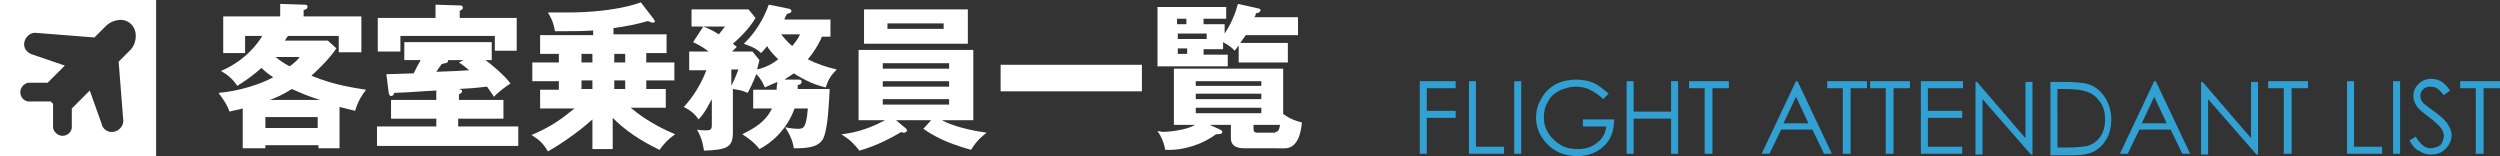 <?xml version="1.0" encoding="utf-8"?>
<!-- Generator: Adobe Illustrator 22.1.0, SVG Export Plug-In . SVG Version: 6.00 Build 0)  -->
<svg version="1.1" id="レイヤー_1" xmlns="http://www.w3.org/2000/svg" xmlns:xlink="http://www.w3.org/1999/xlink" x="0px"
	 y="0px" width="320.3px" height="20px" viewBox="0 0 320.3 20" style="enable-background:new 0 0 320.3 20;" xml:space="preserve">
<rect x="0" y="0" width="320.3" height="20" fill="#333333" stroke="none"/>
<style type="text/css">
	.st0{fill:#FFFFFF;}
	.st1{fill:#31A0D2;}
</style>
<g>
	<g>
		<g>
			<path class="st0" d="M43.6,19h-2.8v-0.4H34V19h-2.9v-5.1c-0.7,0.2-1,0.2-1.7,0.4c-0.2-0.6-0.5-1.2-1.4-2.4c2.5-0.2,5.4-1.1,7-2
				c-0.9-0.6-1.3-1-1.5-1.2c-0.9,0.8-1.8,1.5-3.1,2.3c-0.7-1.1-1.7-1.7-2.1-1.9c3.3-1.4,4.9-3.8,5.3-4.5h-2.2v2.2h-2.8V2.1h7.3V0.5
				l3.1,0.1c0.2,0,0.4,0,0.4,0.3c0,0.2-0.2,0.3-0.5,0.4v0.8h7.4v4.6h-2.9V4.6h-6.5c-0.1,0.1-0.2,0.3-0.4,0.6H42l1.1,1
				c-0.9,1.3-2,2.4-3.2,3.5c3.1,1.3,5.9,1.6,7,1.8c-0.5,0.6-1.1,1.6-1.4,2.7c-0.4-0.1-0.8-0.2-2-0.5V19z M40.7,16.4V15H34v1.4H40.7z
				 M41,12.8c-1.6-0.5-2.5-0.9-3.6-1.4c-1.1,0.7-2,1.1-2.8,1.4H41z M35.3,7.3c0.5,0.4,0.9,0.7,1.8,1.2c0.7-0.5,1-0.8,1.3-1.2H35.3z"
				/>
			<path class="st0" d="M58.7,12.8h5.8v2.4h-5.8v1h7.7v2.5H48.3v-2.5h7.6v-1h-5.8v-2.4h5.8v-1.2c-2.3,0.1-2.6,0.2-5.4,0.3
				c0,0.1-0.1,0.4-0.4,0.4c-0.2,0-0.3-0.3-0.3-0.4l-0.3-2.4c1.1,0,2.7-0.1,3.5-0.1c0.4-0.8,0.6-1.2,0.9-1.7h-2.1V5.4H63v2.3h-0.8
				c0.7,0.5,2.5,2,3.2,3c-0.5,0.3-1.7,1.2-2.1,1.7c-0.2-0.3-0.5-0.7-0.9-1.3c-1.7,0.2-1.9,0.2-3.6,0.3c0.3,0.1,0.4,0.1,0.4,0.3
				c0,0.2-0.1,0.2-0.4,0.4V12.8z M66.2,2.3v4.2h-2.8V4.6H51.3v2h-2.9V2.3h7.4V0.6l3.2,0.1c0.2,0,0.3,0.1,0.3,0.3
				c0,0.2-0.1,0.2-0.4,0.4v0.9H66.2z M59.4,7.7h-2c0,0,0,0.1,0,0.1c0,0.3-0.4,0.3-0.8,0.4c-0.1,0.1-0.5,0.7-0.7,1
				c2.5-0.1,2.8-0.1,4.2-0.2c-0.8-0.7-0.9-0.7-1.3-1L59.4,7.7z"/>
			<path class="st0" d="M78.7,19.1h-2.8v-3.8c-2.2,2-4.8,3.6-5.7,4.1c-0.7-1.2-1.3-1.6-2.1-2.1c2.8-1.2,4-2.2,5.5-3.4h-4.4v-2.4h2.4
				v-1.1h-3.4V8h3.4V6.9h-2.4V4.5h6.8V3.9C74.8,4,73.3,4,71.1,4c-0.2-1.2-0.5-1.7-0.9-2.4c0.5,0,1.3,0,2.4,0c5.9,0,9-1.1,9.5-1.3
				l1.7,2.2c0,0.1,0.1,0.1,0.1,0.2c0,0.2-0.1,0.2-0.3,0.2c-0.1,0-0.3-0.1-0.6-0.2c-1.4,0.4-2.9,0.7-4.4,0.9v0.8h6.8v2.4h-2.6V8h3.6
				v2.3h-3.6v1.1h2.5v2.4h-4.5c2.1,1.8,4.7,3,5.7,3.4c-1,0.7-1.4,1.2-2,2c-2.5-1.2-4.4-2.5-6-4.1V19.1z M75.9,6.9h-1.4V8h1.4V6.9z
				 M75.9,10.3h-1.4v1.1h1.4V10.3z M80.1,6.9h-1.4V8h1.4V6.9z M80.1,10.3h-1.4v1.1h1.4V10.3z"/>
			<path class="st0" d="M102.4,10.2c0.2,0,0.3,0.1,0.3,0.3c0,0.2-0.1,0.3-0.5,0.4c0,0.3,0,0.3,0,0.5h4.1c-0.1,1.7-0.2,4.9-0.8,6.3
				c-0.6,1.2-2.1,1.3-3.8,1.3c-0.1-0.8-0.4-1.6-1.1-2.7c0.9,0.2,1.5,0.2,1.6,0.2c0.7,0,1.1,0,1.3-2.6h-1.7c-1,2.8-3.1,4.5-4.5,5.2
				c-0.6-0.8-1.4-1.4-2.2-1.9c1.6-0.8,3-1.6,3.8-3.3h-2.4v-2.4h3c0-0.5,0.1-0.8,0.1-1c-0.7,0.3-1.2,0.5-1.6,0.7
				c-0.2-0.4-0.4-1-1.1-1.7c-0.1,0.2-0.4,1.1-1.1,2.4c-0.9-0.4-1.4-0.4-1.9-0.5v5.5c0,1.9-0.6,2.3-3.7,2.4c-0.2-1.3-0.5-2-0.9-2.7
				c0.4,0.1,0.9,0.1,1.2,0.1c0.7,0,0.7-0.3,0.7-0.8v-3.2c-0.4,0.7-0.9,1.8-1.7,2.6c-0.4-0.6-0.9-1.1-1.9-1.6c0.6-0.6,2-2.3,2.9-4.7
				h-2.2V6.6h2.5c-0.9-0.7-1.6-1-2-1.2l1.3-2c0.6,0.2,1.2,0.5,2,1c0.5-0.6,0.6-0.8,0.8-1h-4.3V1.2h7.3l0.9,1.1
				c-0.8,1.4-2.3,2.8-2.9,3.3C94,5.7,94,5.7,94.4,6c-0.3,0.3-0.4,0.4-0.6,0.6h2.6l0.9,1.1c-0.1,0.3-0.1,0.5-0.3,1.2
				c0.4-0.1,1.6-0.4,2.7-1.3c-0.8-0.8-1.3-1.4-1.4-1.7c-0.4,0.5-0.6,0.7-0.8,0.9c-0.4-0.4-0.8-0.7-2.2-1.2c2.2-2.1,3-4.5,3.2-5
				l2.5,0.5c0.1,0,0.4,0.1,0.4,0.3c0,0.3-0.4,0.3-0.6,0.4c-0.1,0.3-0.2,0.3-0.3,0.7h5.9v2.2h-1.1c-0.1,0.3-0.7,1.6-1.8,2.9
				c1.2,0.6,2.4,1,3.7,1.3c-0.7,0.7-1.1,1.3-1.4,2.3c-1.3-0.3-2.5-0.8-4.1-1.8c-0.6,0.4-0.9,0.6-1.2,0.8L102.4,10.2z M93.7,11
				c0.6-1.2,0.7-1.6,0.9-2.1h-0.9V11z M100.1,4.4c0.3,0.4,0.7,0.9,1.4,1.5c0.3-0.4,0.7-0.8,1-1.5H100.1z"/>
			<path class="st0" d="M119.3,15.4h-4.5l1.2,1c0.1,0.1,0.2,0.2,0.2,0.3c0,0.1-0.1,0.3-0.4,0.3c-0.1,0-0.2,0-0.3-0.1
				c-1.2,0.7-3.2,1.8-5.4,2.4c-0.6-0.8-1.2-1.4-2.3-2.1c1-0.1,3-0.4,5.6-1.8H110v-9h14.7v9h-4c0.3,0.2,2.1,1.1,5.7,1.6
				c-1.4,1.1-1.7,1.8-2,2.2c-1.7-0.5-4-1.2-6.1-2.7L119.3,15.4z M124,1.2v4.4h-13.3V1.2H124z M121.6,8.9V8.1h-8.5v0.7H121.6z
				 M113.1,10.4v0.7h8.5v-0.7H113.1z M113.1,12.7v0.7h8.5v-0.7H113.1z M113.7,3v0.7h7.2V3H113.7z"/>
			<path class="st0" d="M146.3,8.3v3.4h-18.1V8.3H146.3z"/>
			<path class="st0" d="M159.6,19c-0.6,0-1.9,0-1.9-1.3V16H155l1.1,0.5c0.2,0.1,0.5,0.2,0.5,0.4c0,0.3-0.4,0.3-0.8,0.3
				c-1.6,1.2-4,2.1-6.5,2c-0.2-1-0.5-1.7-1-2.4c0.3,0,0.5,0.1,0.7,0.1c0.6,0,3-0.2,4.1-0.9h-2.7V8.8h14v5.8c1.1,0.8,1.8,0.9,2.4,1.1
				c-0.1,1-0.4,3.3-2.2,3.3H159.6z M156.9,3.1v1.2c0.2-0.3,1.2-1.8,1.7-3.8l2.7,0.6c0.1,0,0.2,0.1,0.2,0.2c0,0.2-0.3,0.4-0.6,0.4
				c0,0.2-0.1,0.4-0.2,0.5h5.6v2.3h-6.7c-0.1,0.2-0.3,0.4-0.7,1h6.1V8h-6.3V5.8c-0.1,0.2-0.4,0.5-0.5,0.7c-0.4-0.4-0.6-0.6-1.5-1.1
				v0.9h-2.5v0.7h3.1v1.5h-9V0.9h8.8v1.5h-2.9v0.7H156.9z M152,3.1V2.4h-1.2v0.7H152z M150.9,4.3V5h3.7V4.3H150.9z M150.9,6.2v0.7
				h1.2V6.2H150.9z M161.6,11v-0.6h-8.4V11H161.6z M153.2,12v0.7h8.4V12H153.2z M153.2,13.8v0.7h8.4v-0.7H153.2z M163.4,16.9
				c0.3,0,0.5-0.2,0.6-0.9h-3.4v0.5c0,0.3,0.1,0.5,0.5,0.5H163.4z"/>
		</g>
	</g>
	<g>
		<g>
			<path class="st1" d="M181.8,10.4h4.7v0.9h-3.7v2.9h3.7v0.9h-3.7v4.6h-0.9V10.4z"/>
			<path class="st1" d="M188.2,10.4h0.9v8.4h3.6v0.9h-4.5V10.4z"/>
			<path class="st1" d="M194,10.4h0.9v9.3H194V10.4z"/>
			<path class="st1" d="M206.1,12l-0.7,0.7c-0.5-0.5-1.1-0.9-1.7-1.2c-0.6-0.3-1.2-0.4-1.8-0.4c-0.7,0-1.4,0.2-2.1,0.5
				c-0.7,0.4-1.2,0.8-1.5,1.5c-0.4,0.6-0.5,1.3-0.5,2c0,0.7,0.2,1.4,0.6,2c0.4,0.6,0.9,1.1,1.6,1.5c0.7,0.4,1.4,0.5,2.2,0.5
				c1,0,1.8-0.3,2.4-0.8c0.7-0.5,1.1-1.2,1.2-2.1h-3v-0.9h4c0,1.4-0.4,2.6-1.3,3.4c-0.8,0.8-2,1.3-3.4,1.3c-1.7,0-3.1-0.6-4.1-1.8
				c-0.8-0.9-1.2-2-1.2-3.1c0-0.9,0.2-1.7,0.7-2.5c0.4-0.8,1.1-1.4,1.8-1.8c0.8-0.4,1.7-0.6,2.6-0.6c0.8,0,1.5,0.1,2.2,0.4
				C204.8,10.9,205.4,11.4,206.1,12z"/>
			<path class="st1" d="M208.4,10.4h0.9v3.9h4.8v-3.9h0.9v9.3h-0.9v-4.5h-4.8v4.5h-0.9V10.4z"/>
			<path class="st1" d="M216.4,11.3v-0.9h5.1v0.9h-2.1v8.4h-1v-8.4H216.4z"/>
			<path class="st1" d="M230.3,10.4l4.4,9.3h-1l-1.5-3.1h-4l-1.5,3.1h-1l4.4-9.3H230.3z M230.1,12.4l-1.6,3.4h3.2L230.1,12.4z"/>
			<path class="st1" d="M234.1,11.3v-0.9h5.1v0.9h-2.1v8.4h-1v-8.4H234.1z"/>
			<path class="st1" d="M239.6,11.3v-0.9h5.1v0.9h-2.1v8.4h-1v-8.4H239.6z"/>
			<path class="st1" d="M246.1,10.4h5.4v0.9H247v2.9h4.4v0.9H247v3.7h4.4v0.9h-5.3V10.4z"/>
			<path class="st1" d="M253.1,19.8v-9.3h0.2l6.2,7.2v-7.2h0.9v9.3h-0.2l-6.2-7.1v7.1H253.1z"/>
			<path class="st1" d="M262.7,19.8v-9.3h1.9c1.4,0,2.4,0.1,3,0.3c0.9,0.3,1.6,0.9,2.1,1.7c0.5,0.8,0.8,1.7,0.8,2.8
				c0,0.9-0.2,1.8-0.6,2.5c-0.4,0.7-0.9,1.2-1.6,1.6c-0.6,0.3-1.5,0.5-2.7,0.5H262.7z M263.6,18.9h1.1c1.3,0,2.2-0.1,2.7-0.2
				c0.7-0.2,1.3-0.6,1.7-1.2c0.4-0.6,0.6-1.3,0.6-2.2c0-0.9-0.2-1.7-0.7-2.3c-0.4-0.6-1-1.1-1.8-1.3c-0.6-0.2-1.5-0.3-2.9-0.3h-0.7
				V18.9z"/>
			<path class="st1" d="M276.2,10.4l4.4,9.3h-1l-1.5-3.1h-4l-1.5,3.1h-1l4.4-9.3H276.2z M276,12.4l-1.6,3.4h3.2L276,12.4z"/>
			<path class="st1" d="M282,19.8v-9.3h0.2l6.2,7.2v-7.2h0.9v9.3h-0.2l-6.2-7.1v7.1H282z"/>
			<path class="st1" d="M290.6,11.3v-0.9h5.1v0.9h-2.1v8.4h-1v-8.4H290.6z"/>
			<path class="st1" d="M300.7,10.4h0.9v8.4h3.6v0.9h-4.5V10.4z"/>
			<path class="st1" d="M306.6,10.4h0.9v9.3h-0.9V10.4z"/>
			<path class="st1" d="M308.7,18l0.8-0.5c0.6,1,1.2,1.5,1.9,1.5c0.3,0,0.6-0.1,0.9-0.2c0.3-0.1,0.5-0.3,0.6-0.6
				c0.1-0.2,0.2-0.5,0.2-0.8c0-0.3-0.1-0.6-0.3-0.9c-0.3-0.4-0.8-0.9-1.6-1.5c-0.8-0.6-1.3-1-1.5-1.3c-0.3-0.4-0.5-0.9-0.5-1.4
				c0-0.4,0.1-0.8,0.3-1.1c0.2-0.3,0.5-0.6,0.8-0.8c0.4-0.2,0.7-0.3,1.2-0.3c0.4,0,0.9,0.1,1.2,0.3c0.4,0.2,0.8,0.6,1.2,1.2
				l-0.8,0.6c-0.4-0.5-0.7-0.8-0.9-0.9c-0.2-0.1-0.5-0.2-0.8-0.2c-0.4,0-0.7,0.1-0.9,0.3c-0.2,0.2-0.4,0.5-0.4,0.8
				c0,0.2,0,0.4,0.1,0.6c0.1,0.2,0.2,0.4,0.5,0.6c0.1,0.1,0.5,0.4,1.2,0.9c0.8,0.6,1.4,1.1,1.7,1.6c0.3,0.5,0.5,0.9,0.5,1.4
				c0,0.7-0.3,1.3-0.8,1.8c-0.5,0.5-1.1,0.7-1.9,0.7c-0.6,0-1.1-0.2-1.5-0.5C309.5,19.2,309.1,18.7,308.7,18z"/>
			<path class="st1" d="M315.2,11.3v-0.9h5.1v0.9h-2.1v8.4h-1v-8.4H315.2z"/>
		</g>
	</g>
	<path class="st0" d="M0,0v20h20V0H0z M16.8,6.3l-1.6,1.6l0.6,7.6l0,0c0,0.7-0.6,1.3-1.3,1.4c-0.7,0.1-1.4-0.4-1.5-1.1l0,0l-1.5-4.2
		l-2.3,2.3v2.4v0v0v0.1h0c-0.1,0.6-0.6,1-1.2,1s-1.1-0.5-1.2-1h0v-0.1v0v0v-3l-0.3-0.3H3.6v0c-0.6-0.1-1-0.6-1-1.2
		c0-0.6,0.5-1.1,1-1.2v0h2.5l2.2-2.2L4.2,7l0,0C3.5,6.8,3,6.2,3.1,5.5c0.1-0.7,0.7-1.3,1.4-1.3l0,0l7.6,0.6l1.6-1.6l0,0
		c1-0.8,2.3-0.9,3.1-0.1C17.6,3.9,17.6,5.3,16.8,6.3L16.8,6.3z"/>
</g>
</svg>
